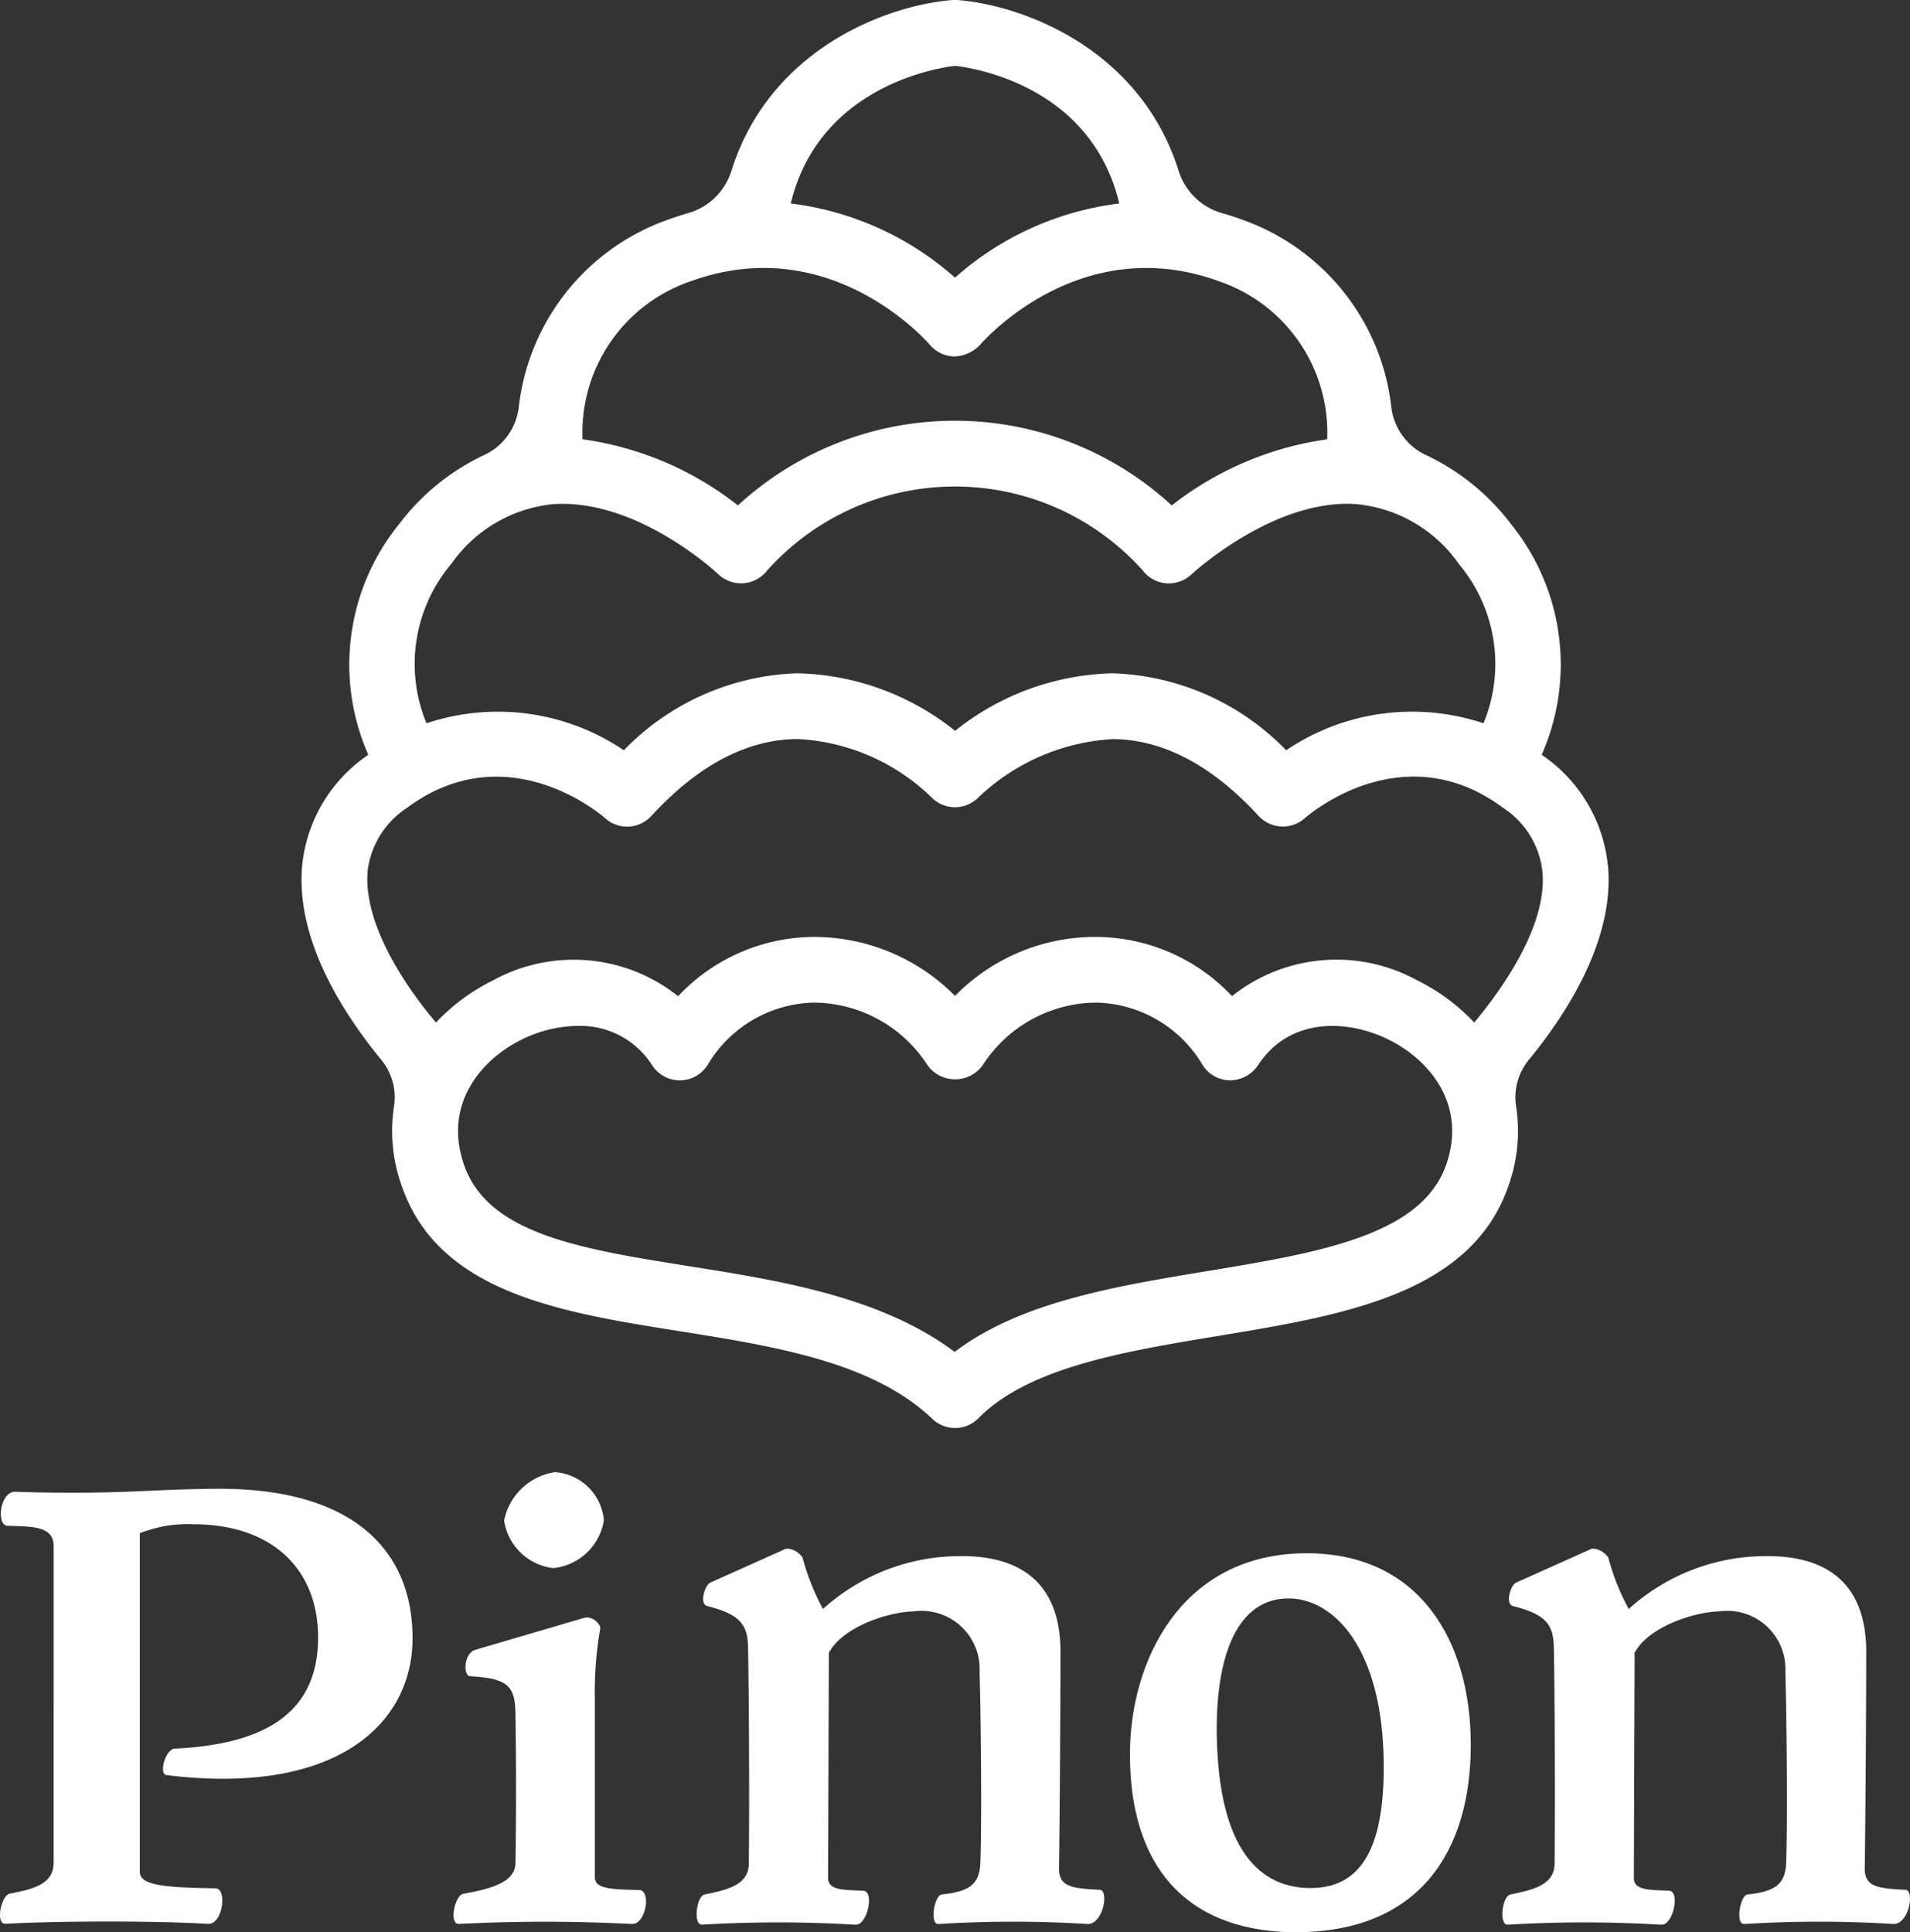 <svg id="logo" xmlns="http://www.w3.org/2000/svg" xmlns:xlink="http://www.w3.org/1999/xlink" width="85" height="85.997" viewBox="0 0 85 85.997">
  <rect x="0" y="0" width="85" height="85.997" fill="#333333" stroke="none"/>
  <defs>
    <clipPath id="clip-path">
      <rect id="長方形_36" data-name="長方形 36" width="85" height="85.997" fill="none"/>
    </clipPath>
  </defs>
  <g id="グループ_62" data-name="グループ 62" clip-path="url(#clip-path)">
    <path id="パス_4080" data-name="パス 4080" d="M75.711,38.5A6.762,6.762,0,0,0,72.8,33.615c-.011-.008-.021-.014-.032-.022a9.935,9.935,0,0,0-1.377-10.281,10.14,10.14,0,0,0-3.76-3.053,2.706,2.706,0,0,1-1.555-2.142,10.042,10.042,0,0,0-6.585-8.322c-.334-.124-.663-.23-.986-.321A2.831,2.831,0,0,1,56.6,7.566C54.866,2.126,49.629.22,46.752,0h-.185c-2.877.22-8.114,2.126-9.847,7.566a2.829,2.829,0,0,1-1.9,1.908c-.324.092-.654.2-.987.321a10.042,10.042,0,0,0-6.586,8.321,2.7,2.7,0,0,1-1.555,2.143,10.132,10.132,0,0,0-3.76,3.053A9.933,9.933,0,0,0,20.55,33.593c-.011.008-.021.014-.032.022a6.76,6.76,0,0,0-2.91,4.885c-.308,3.26,1.766,6.53,3.5,8.645a2.626,2.626,0,0,1,.589,2.074,7.229,7.229,0,0,0,.368,3.641c1.673,4.693,7.084,5.553,12.318,6.383,4.231.673,8.608,1.367,11.27,3.907a1.461,1.461,0,0,0,2.05-.031c2.236-2.269,6.531-2.979,10.686-3.665,5.5-.908,11.177-1.847,12.87-6.594a7.249,7.249,0,0,0,.368-3.642,2.626,2.626,0,0,1,.589-2.074c1.733-2.115,3.806-5.383,3.5-8.644M46.664,2.93c.886.1,6.06.915,7.307,6.127a13.458,13.458,0,0,0-7.312,3.3,13.463,13.463,0,0,0-7.31-3.3C40.6,3.873,45.8,3.032,46.664,2.93M34.842,12.539c6.2-2.3,10.525,2.605,10.7,2.811a1.464,1.464,0,0,0,1.11.514,1.647,1.647,0,0,0,1.116-.51c.181-.209,4.5-5.113,10.7-2.815a7.114,7.114,0,0,1,4.753,7.014,14.453,14.453,0,0,0-6.916,2.941,14.246,14.246,0,0,0-19.306,0,14.351,14.351,0,0,0-6.915-2.943,7.112,7.112,0,0,1,4.751-7.012M24.223,25.125a6.285,6.285,0,0,1,4.546-2.686c3.769-.26,7.326,3.089,7.36,3.121a1.468,1.468,0,0,0,2.182-.183A11.216,11.216,0,0,1,55,25.371a1.462,1.462,0,0,0,2.186.189c.036-.034,3.672-3.392,7.348-3.122A6.281,6.281,0,0,1,69.1,25.125a6.9,6.9,0,0,1,1.078,7.066,10.008,10.008,0,0,0-8.781,1.2,11.251,11.251,0,0,0-7.679-3.424h-.089a11.627,11.627,0,0,0-6.966,2.56,11.618,11.618,0,0,0-6.965-2.56H39.6a11.247,11.247,0,0,0-7.679,3.424,10.018,10.018,0,0,0-8.782-1.2,6.9,6.9,0,0,1,1.079-7.066m-3.7,13.651a3.909,3.909,0,0,1,1.744-2.815c4.448-3.313,8.656.3,8.829.456a1.462,1.462,0,0,0,2.053-.1c2.061-2.244,4.234-3.4,6.462-3.424h.085A9.215,9.215,0,0,1,45.6,35.474a1.465,1.465,0,0,0,1.055.452h.006a1.468,1.468,0,0,0,1.053-.447,9.425,9.425,0,0,1,6-2.586c2.226.029,4.4,1.181,6.46,3.424a1.47,1.47,0,0,0,2.049.1c.178-.156,4.379-3.774,8.833-.46A3.9,3.9,0,0,1,72.8,38.777c.231,2.429-1.818,5.276-3.035,6.733a8.733,8.733,0,0,0-2.515-1.866,7.463,7.463,0,0,0-8.263.69A8.345,8.345,0,0,0,53.01,41.7a8.723,8.723,0,0,0-6.35,2.625,8.817,8.817,0,0,0-6.35-2.625,8.348,8.348,0,0,0-5.974,2.637,7.46,7.46,0,0,0-8.261-.69,8.735,8.735,0,0,0-2.513,1.864c-2.076-2.466-3.21-4.939-3.04-6.731M68.5,51.878C67.387,55,62.783,55.762,57.91,56.568c-4.107.678-8.338,1.378-11.267,3.6-3.282-2.459-7.784-3.173-11.8-3.812-4.792-.761-8.93-1.418-10.02-4.476-.973-2.734.765-4.731,2.55-5.611a5.716,5.716,0,0,1,2.5-.61,3.788,3.788,0,0,1,3.311,1.755,1.461,1.461,0,0,0,1.228.668h.011a1.464,1.464,0,0,0,1.228-.686,5.636,5.636,0,0,1,4.708-2.773,6.059,6.059,0,0,1,5.09,2.805,1.518,1.518,0,0,0,2.429,0,6.056,6.056,0,0,1,5.091-2.805,5.635,5.635,0,0,1,4.707,2.773,1.465,1.465,0,0,0,1.229.686,1.517,1.517,0,0,0,1.237-.668c1.361-2.1,3.9-2.089,5.814-1.145,1.783.881,3.521,2.878,2.548,5.611" transform="translate(-4.159)" fill="#fff"/>
    <path id="パス_4081" data-name="パス 4081" d="M18.36,93.456c0,3.766-3.33,7.028-10.962,6.086-.337-.067-.034-1.144.37-1.177,4.3-.2,6.354-1.782,6.388-4.876.034-2.959-1.883-5.111-5.582-5.111a5.792,5.792,0,0,0-2.353.4v15.063c0,.605,1.042.706,3.362.74.537,0,.337,1.58-.3,1.58H9.213c-2.253-.134-6.522-.134-8.977,0-.168,0-.236-.168-.236-.4,0-.37.2-.908.437-.942,1.01-.2,1.951-.4,1.951-1.379V89.355c0-.875-.875-.875-2.051-.908-.2,0-.3-.236-.3-.538,0-.437.234-1.008.673-.975,3.094.1,4.876,0,6.422-.067C8,86.832,8.844,86.8,9.786,86.8c5.749,0,8.574,2.589,8.574,6.657" transform="translate(0 -20.54)" fill="#fff"/>
    <path id="パス_4082" data-name="パス 4082" d="M35.008,104.929c0,.437-.235,1.008-.605,1.008h-.066a75.665,75.665,0,0,0-7.663,0c-.168,0-.235-.168-.235-.4,0-.369.2-.908.437-.941,1.311-.236,2.32-.538,2.32-1.379.034-2.186.034-4.337,0-6.523,0-1.345-.3-1.682-2.018-1.782-.337-.034-.269-1.041.236-1.176l4.808-1.413c.437-.134.808.337.74.505a16.206,16.206,0,0,0-.235,2.992v8.036c0,.538.769.538,1.979.572.2,0,.3.236.3.5M28.691,87.981a2.721,2.721,0,0,1,2.253-2.151,2.343,2.343,0,0,1,2.185,2.151A2.536,2.536,0,0,1,30.877,90.1a2.5,2.5,0,0,1-2.186-2.119" transform="translate(-6.256 -20.31)" fill="#fff"/>
    <path id="パス_4083" data-name="パス 4083" d="M58.751,105.884c0,.471-.3,1.11-.707,1.11h-.066a53.553,53.553,0,0,0-6.558,0h-.066c-.37,0-.168-1.277.169-1.311,1.21-.134,1.681-.437,1.715-1.412.066-1.58.033-6.043-.034-8.5a2.587,2.587,0,0,0-2.925-2.69c-1.244.034-3.211.74-3.783,1.85l-.034,10.01c0,.538.605.538,1.547.572.537,0,.2,1.513-.3,1.513h-.068a57.242,57.242,0,0,0-6.791,0c-.169,0-.237-.2-.237-.47,0-.371.134-.84.371-.875.941-.2,1.95-.4,1.95-1.379.034-3.127,0-7.925-.034-9.674-.034-.941-.336-1.412-1.815-1.782-.37-.1-.1-.942.134-1.043l3.3-1.479a.25.25,0,0,1,.134-.034.887.887,0,0,1,.672.4,10.453,10.453,0,0,0,.909,2.286,9.1,9.1,0,0,1,6.07-2.353c2.589-.034,4.5,1.076,4.5,4.27,0,2.119-.033,7.557-.066,9.641,0,.84.639.873,1.815.941.134,0,.2.168.2.4" transform="translate(-9.61 -21.366)" fill="#fff"/>
    <path id="パス_4084" data-name="パス 4084" d="M73,107.426c-4.707-.128-7.129-3-7.129-7.921,0-4.153,2.286-8.947,7.869-8.947,5.011,0,7.3,3.9,7.3,8.519,0,4.795-2.321,8.349-7.8,8.349ZM72.928,92.57c-2.253,0-3.228,2.482-3.194,5.992.068,5.309,1.984,6.808,4,6.894,2.286.085,3.464-1.542,3.43-5.524-.034-5.137-2.22-7.363-4.237-7.363" transform="translate(-15.586 -21.429)" fill="#fff"/>
    <path id="パス_4085" data-name="パス 4085" d="M105.725,105.884c0,.471-.3,1.11-.707,1.11h-.066a53.553,53.553,0,0,0-6.558,0h-.066c-.37,0-.168-1.277.169-1.311,1.21-.134,1.681-.437,1.715-1.412.066-1.58.033-6.043-.034-8.5a2.587,2.587,0,0,0-2.925-2.69c-1.244.034-3.211.74-3.783,1.85l-.034,10.01c0,.538.605.538,1.547.572.537,0,.2,1.513-.3,1.513h-.068a57.242,57.242,0,0,0-6.791,0c-.169,0-.237-.2-.237-.47,0-.371.134-.84.371-.875.941-.2,1.95-.4,1.95-1.379.034-3.127,0-7.925-.034-9.674-.034-.941-.336-1.412-1.815-1.782-.37-.1-.1-.942.134-1.043l3.3-1.479a.251.251,0,0,1,.134-.034.887.887,0,0,1,.671.4,10.454,10.454,0,0,0,.909,2.286,9.1,9.1,0,0,1,6.07-2.353c2.589-.034,4.5,1.076,4.5,4.27,0,2.119-.033,7.557-.066,9.641,0,.84.639.873,1.815.941.134,0,.2.168.2.4" transform="translate(-20.725 -21.366)" fill="#fff"/>
  </g>
</svg>

